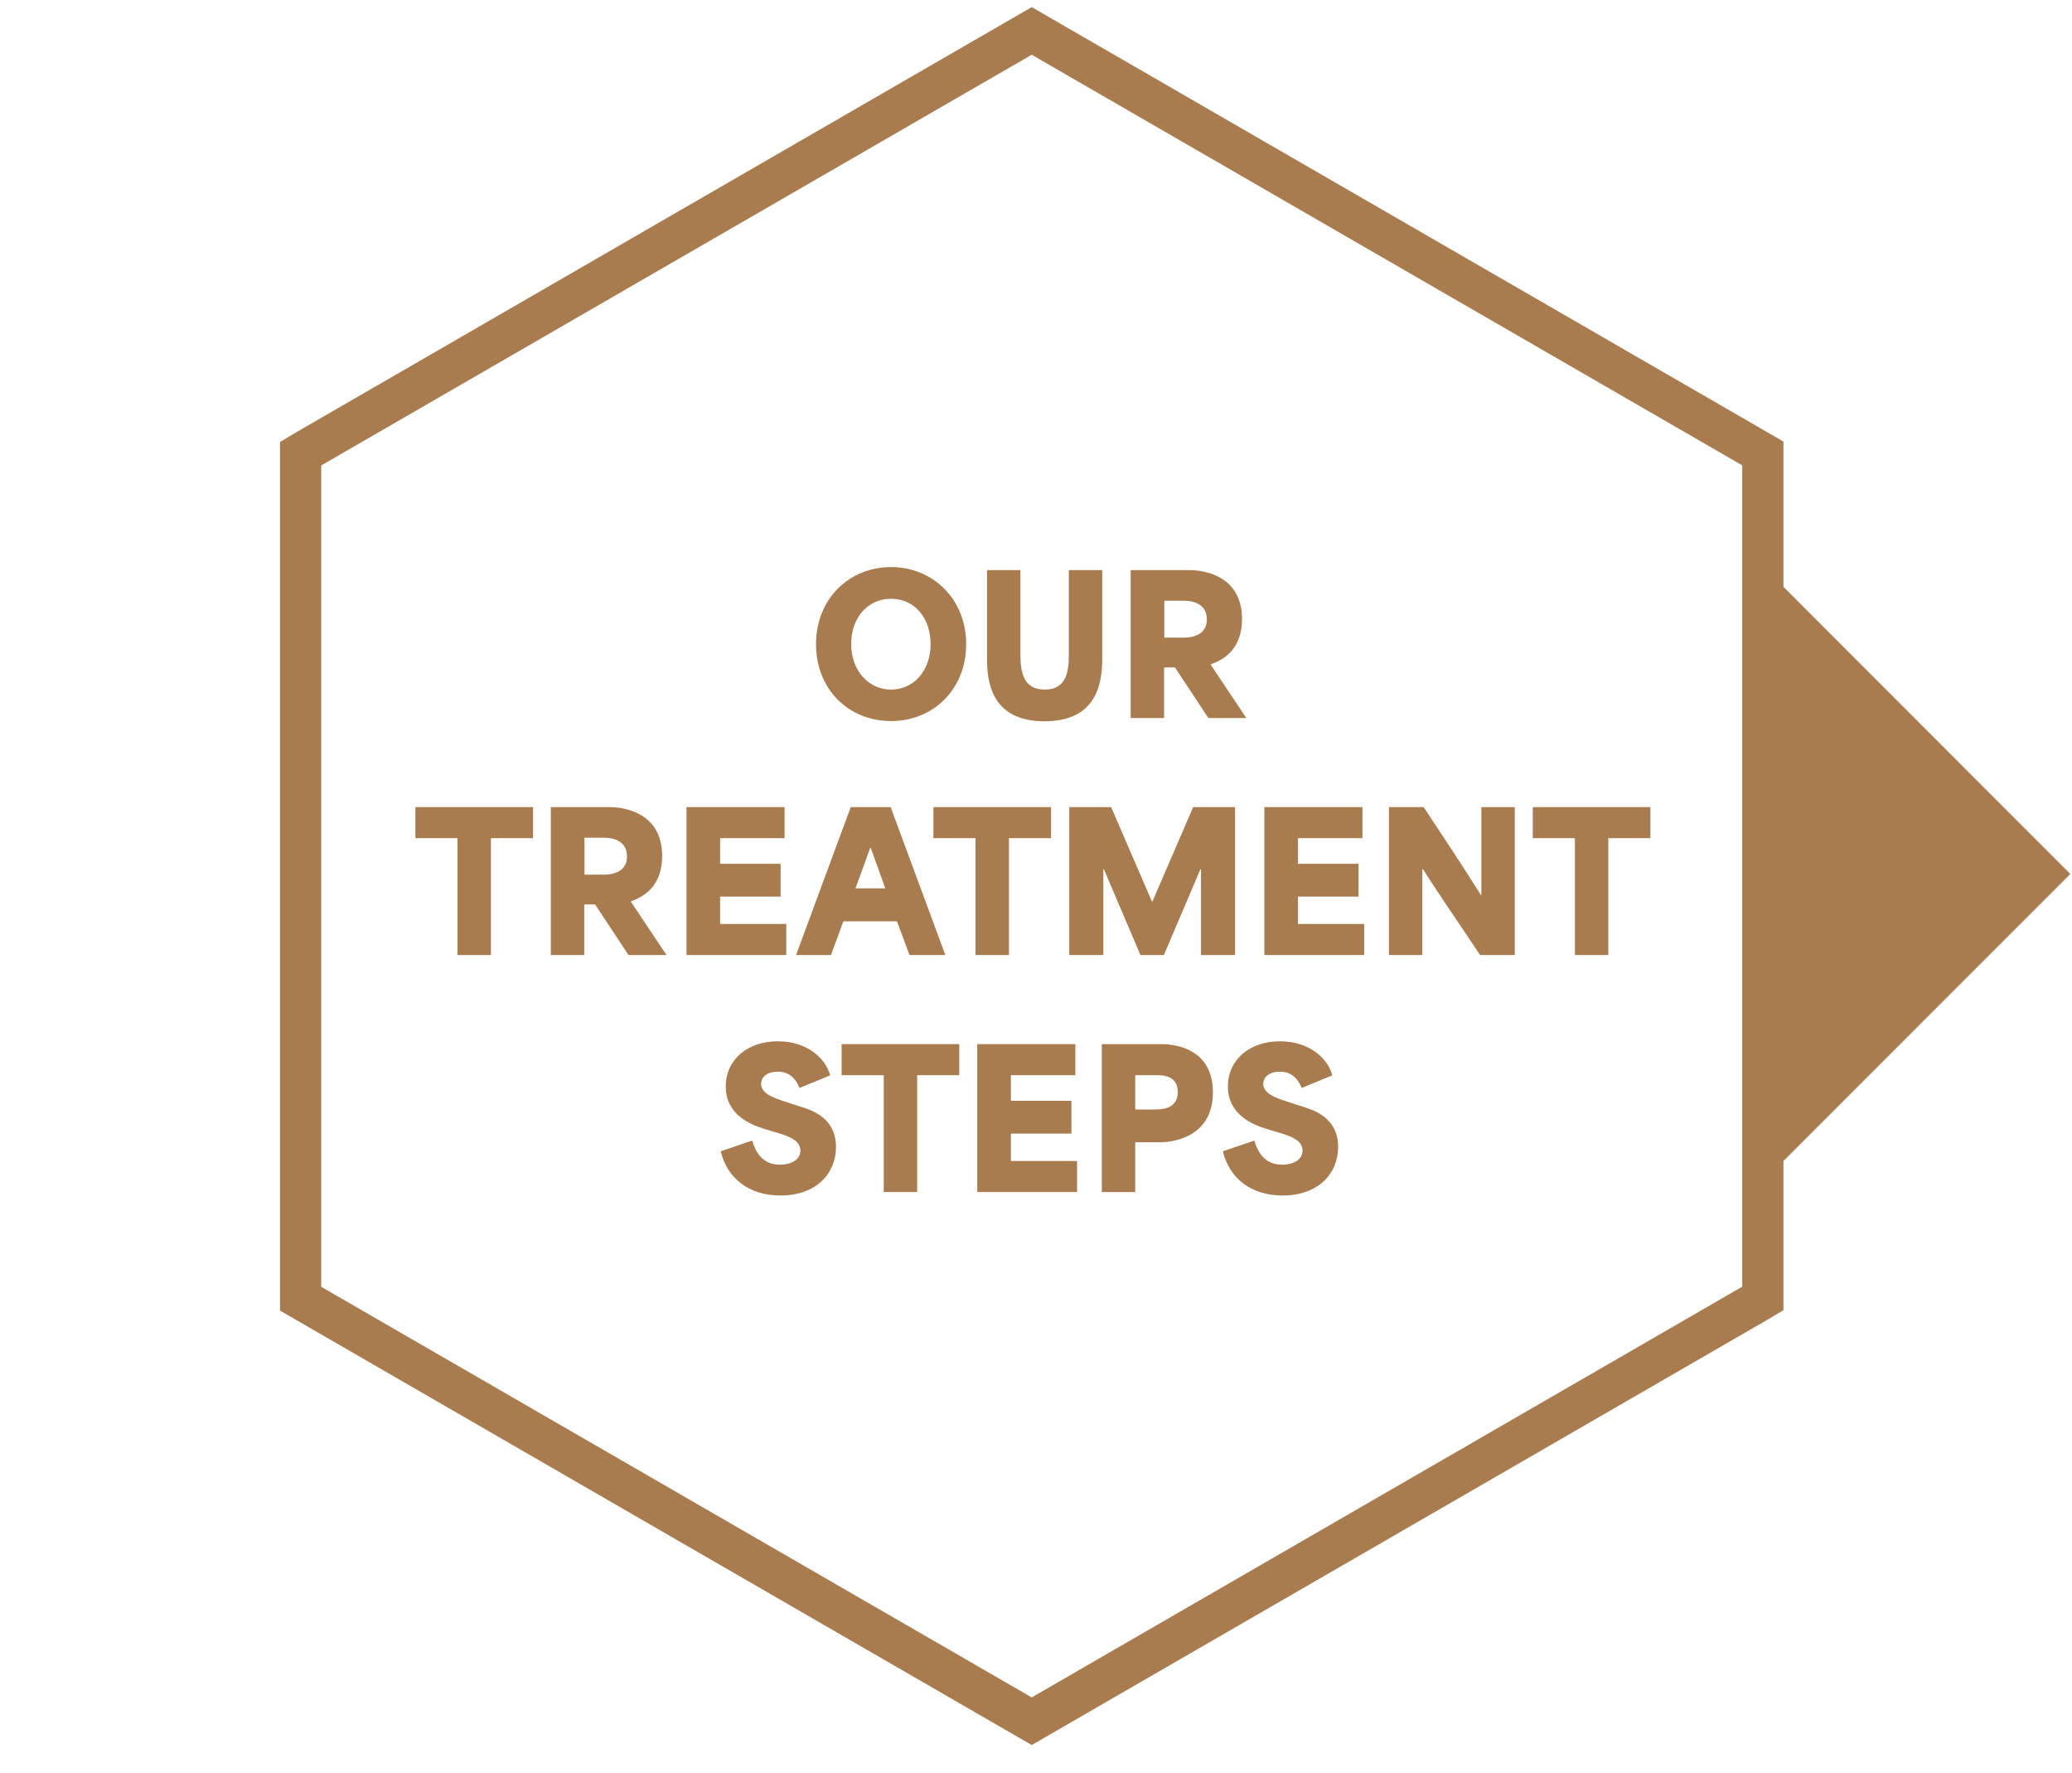 <svg width="201" height="172" viewBox="0 0 201 172" fill="none" xmlns="http://www.w3.org/2000/svg">
<path d="M100.085 166.953L29.162 125.97V44.004L29.583 43.751L100.085 3L171.008 43.983V125.949L170.587 126.202L100.085 166.953Z" stroke="#A97C50" stroke-width="4" stroke-miterlimit="16"/>
<path d="M79.16 62.483C79.16 58.037 82.423 55.003 86.444 55.003C90.465 55.003 93.727 58.08 93.727 62.483C93.727 66.887 90.507 69.942 86.444 69.942C82.381 69.942 79.16 66.929 79.16 62.483ZM86.444 66.887C88.675 66.887 90.275 65.012 90.275 62.483C90.275 59.955 88.738 58.08 86.444 58.08C84.149 58.08 82.57 59.934 82.57 62.483C82.57 65.033 84.254 66.887 86.444 66.887Z" fill="#A97C50"/>
<path d="M95.748 63.853V55.298H98.99V63.579C98.99 65.307 99.348 66.887 101.348 66.887C103.348 66.887 103.685 65.307 103.685 63.579V55.298H106.927V63.853C106.927 66.002 106.569 69.963 101.327 69.963C96.085 69.963 95.748 66.002 95.748 63.853Z" fill="#A97C50"/>
<path d="M109.705 55.298H115.41C115.789 55.298 120.484 55.298 120.484 60.039C120.484 62.842 118.863 63.958 117.431 64.443L120.905 69.647H117.221L113.979 64.738H112.926V69.647H109.684V55.298H109.705ZM114.779 61.851C115.432 61.851 117.074 61.725 117.074 60.081C117.074 58.438 115.495 58.269 114.863 58.269H112.947V61.851H114.758H114.779Z" fill="#A97C50"/>
<path d="M40.299 81.3V78.287H51.709V81.3H47.624V92.636H44.383V81.3H40.299Z" fill="#A97C50"/>
<path d="M53.456 78.287H59.161C59.54 78.287 64.234 78.287 64.234 83.028C64.234 85.83 62.613 86.947 61.182 87.431L64.655 92.636H60.971L57.729 87.726H56.677V92.636H53.435V78.287H53.456ZM58.529 84.84C59.182 84.84 60.824 84.713 60.824 83.07C60.824 81.426 59.245 81.258 58.614 81.258H56.698V84.84H58.508H58.529Z" fill="#A97C50"/>
<path d="M66.613 78.287H76.107V81.3H69.855V83.786H75.728V86.968H69.855V89.623H76.276V92.636H66.592V78.287H66.613Z" fill="#A97C50"/>
<path d="M82.57 78.287H86.401L91.707 92.636H88.233L87.012 89.37H81.812C81.412 90.445 81.012 91.561 80.612 92.636H77.223L82.528 78.287H82.57ZM85.875 86.167C85.623 85.451 85.223 84.313 84.465 82.227H84.423L82.991 86.167H85.875Z" fill="#A97C50"/>
<path d="M90.549 81.3V78.287H101.959V81.3H97.874V92.636H94.633V81.3H90.549Z" fill="#A97C50"/>
<path d="M103.727 78.287H107.79C109.116 81.342 110.421 84.397 111.748 87.452H111.79C113.116 84.397 114.421 81.342 115.747 78.287H119.81V92.636H116.505V84.334H116.442L112.905 92.636H110.632L107.095 84.334H107.032V92.636H103.727V78.287Z" fill="#A97C50"/>
<path d="M122.673 78.287H132.168V81.3H125.915V83.786H131.789V86.968H125.915V89.623H132.336V92.636H122.652V78.287H122.673Z" fill="#A97C50"/>
<path d="M134.736 78.287H138.104C139.956 81.089 141.788 83.828 143.662 86.82H143.704V78.287H146.946V92.636H143.577C141.746 89.855 139.893 87.221 138.041 84.313H137.978V92.636H134.736V78.287Z" fill="#A97C50"/>
<path d="M148.693 81.3V78.287H160.103V81.3H156.019V92.636H152.777V81.3H148.693Z" fill="#A97C50"/>
<path d="M69.939 111.663L72.971 110.63C73.518 112.569 74.676 112.969 75.665 112.969C76.802 112.969 77.644 112.464 77.644 111.6C77.644 110.652 76.591 110.23 75.455 109.893L74.192 109.514C72.802 109.092 70.402 108.123 70.402 105.384C70.402 102.771 72.528 101.001 75.455 101.001C78.381 101.001 80.149 102.75 80.528 104.309L77.56 105.531C77.16 104.541 76.507 103.951 75.455 103.951C74.402 103.951 73.834 104.478 73.834 105.131C73.834 106.016 74.907 106.458 76.107 106.838L77.665 107.343C78.844 107.702 81.097 108.481 81.097 111.242C81.097 113.854 79.16 115.961 75.707 115.961C72.655 115.961 70.55 114.297 69.918 111.684L69.939 111.663Z" fill="#A97C50"/>
<path d="M81.644 104.288V101.275H93.054V104.288H88.97V115.624H85.728V104.288H81.644Z" fill="#A97C50"/>
<path d="M94.822 101.275H104.316V104.288H98.064V106.774H103.937V109.956H98.064V112.611H104.485V115.624H94.801V101.275H94.822Z" fill="#A97C50"/>
<path d="M106.885 101.275H112.59C113.221 101.275 117.663 101.275 117.663 105.953C117.663 110.63 113.179 110.799 112.569 110.799H110.127V115.624H106.885V101.275ZM111.958 107.617C112.611 107.617 114.253 107.617 114.253 105.932C114.253 104.246 112.674 104.288 112.042 104.288H110.127V107.617H111.937H111.958Z" fill="#A97C50"/>
<path d="M118.652 111.663L121.684 110.63C122.231 112.569 123.389 112.969 124.378 112.969C125.515 112.969 126.357 112.464 126.357 111.6C126.357 110.652 125.305 110.23 124.168 109.893L122.905 109.514C121.515 109.092 119.116 108.123 119.116 105.384C119.116 102.771 121.242 101.001 124.168 101.001C127.094 101.001 128.862 102.75 129.241 104.309L126.273 105.531C125.873 104.541 125.22 103.951 124.168 103.951C123.115 103.951 122.547 104.478 122.547 105.131C122.547 106.016 123.621 106.458 124.82 106.838L126.378 107.343C127.557 107.702 129.81 108.481 129.81 111.242C129.81 113.854 127.873 115.961 124.421 115.961C121.368 115.961 119.263 114.297 118.631 111.684L118.652 111.663Z" fill="#A97C50"/>
<path d="M171.702 55.614L200.838 84.776L171.702 113.918" fill="#A97C50"/>
</svg>

